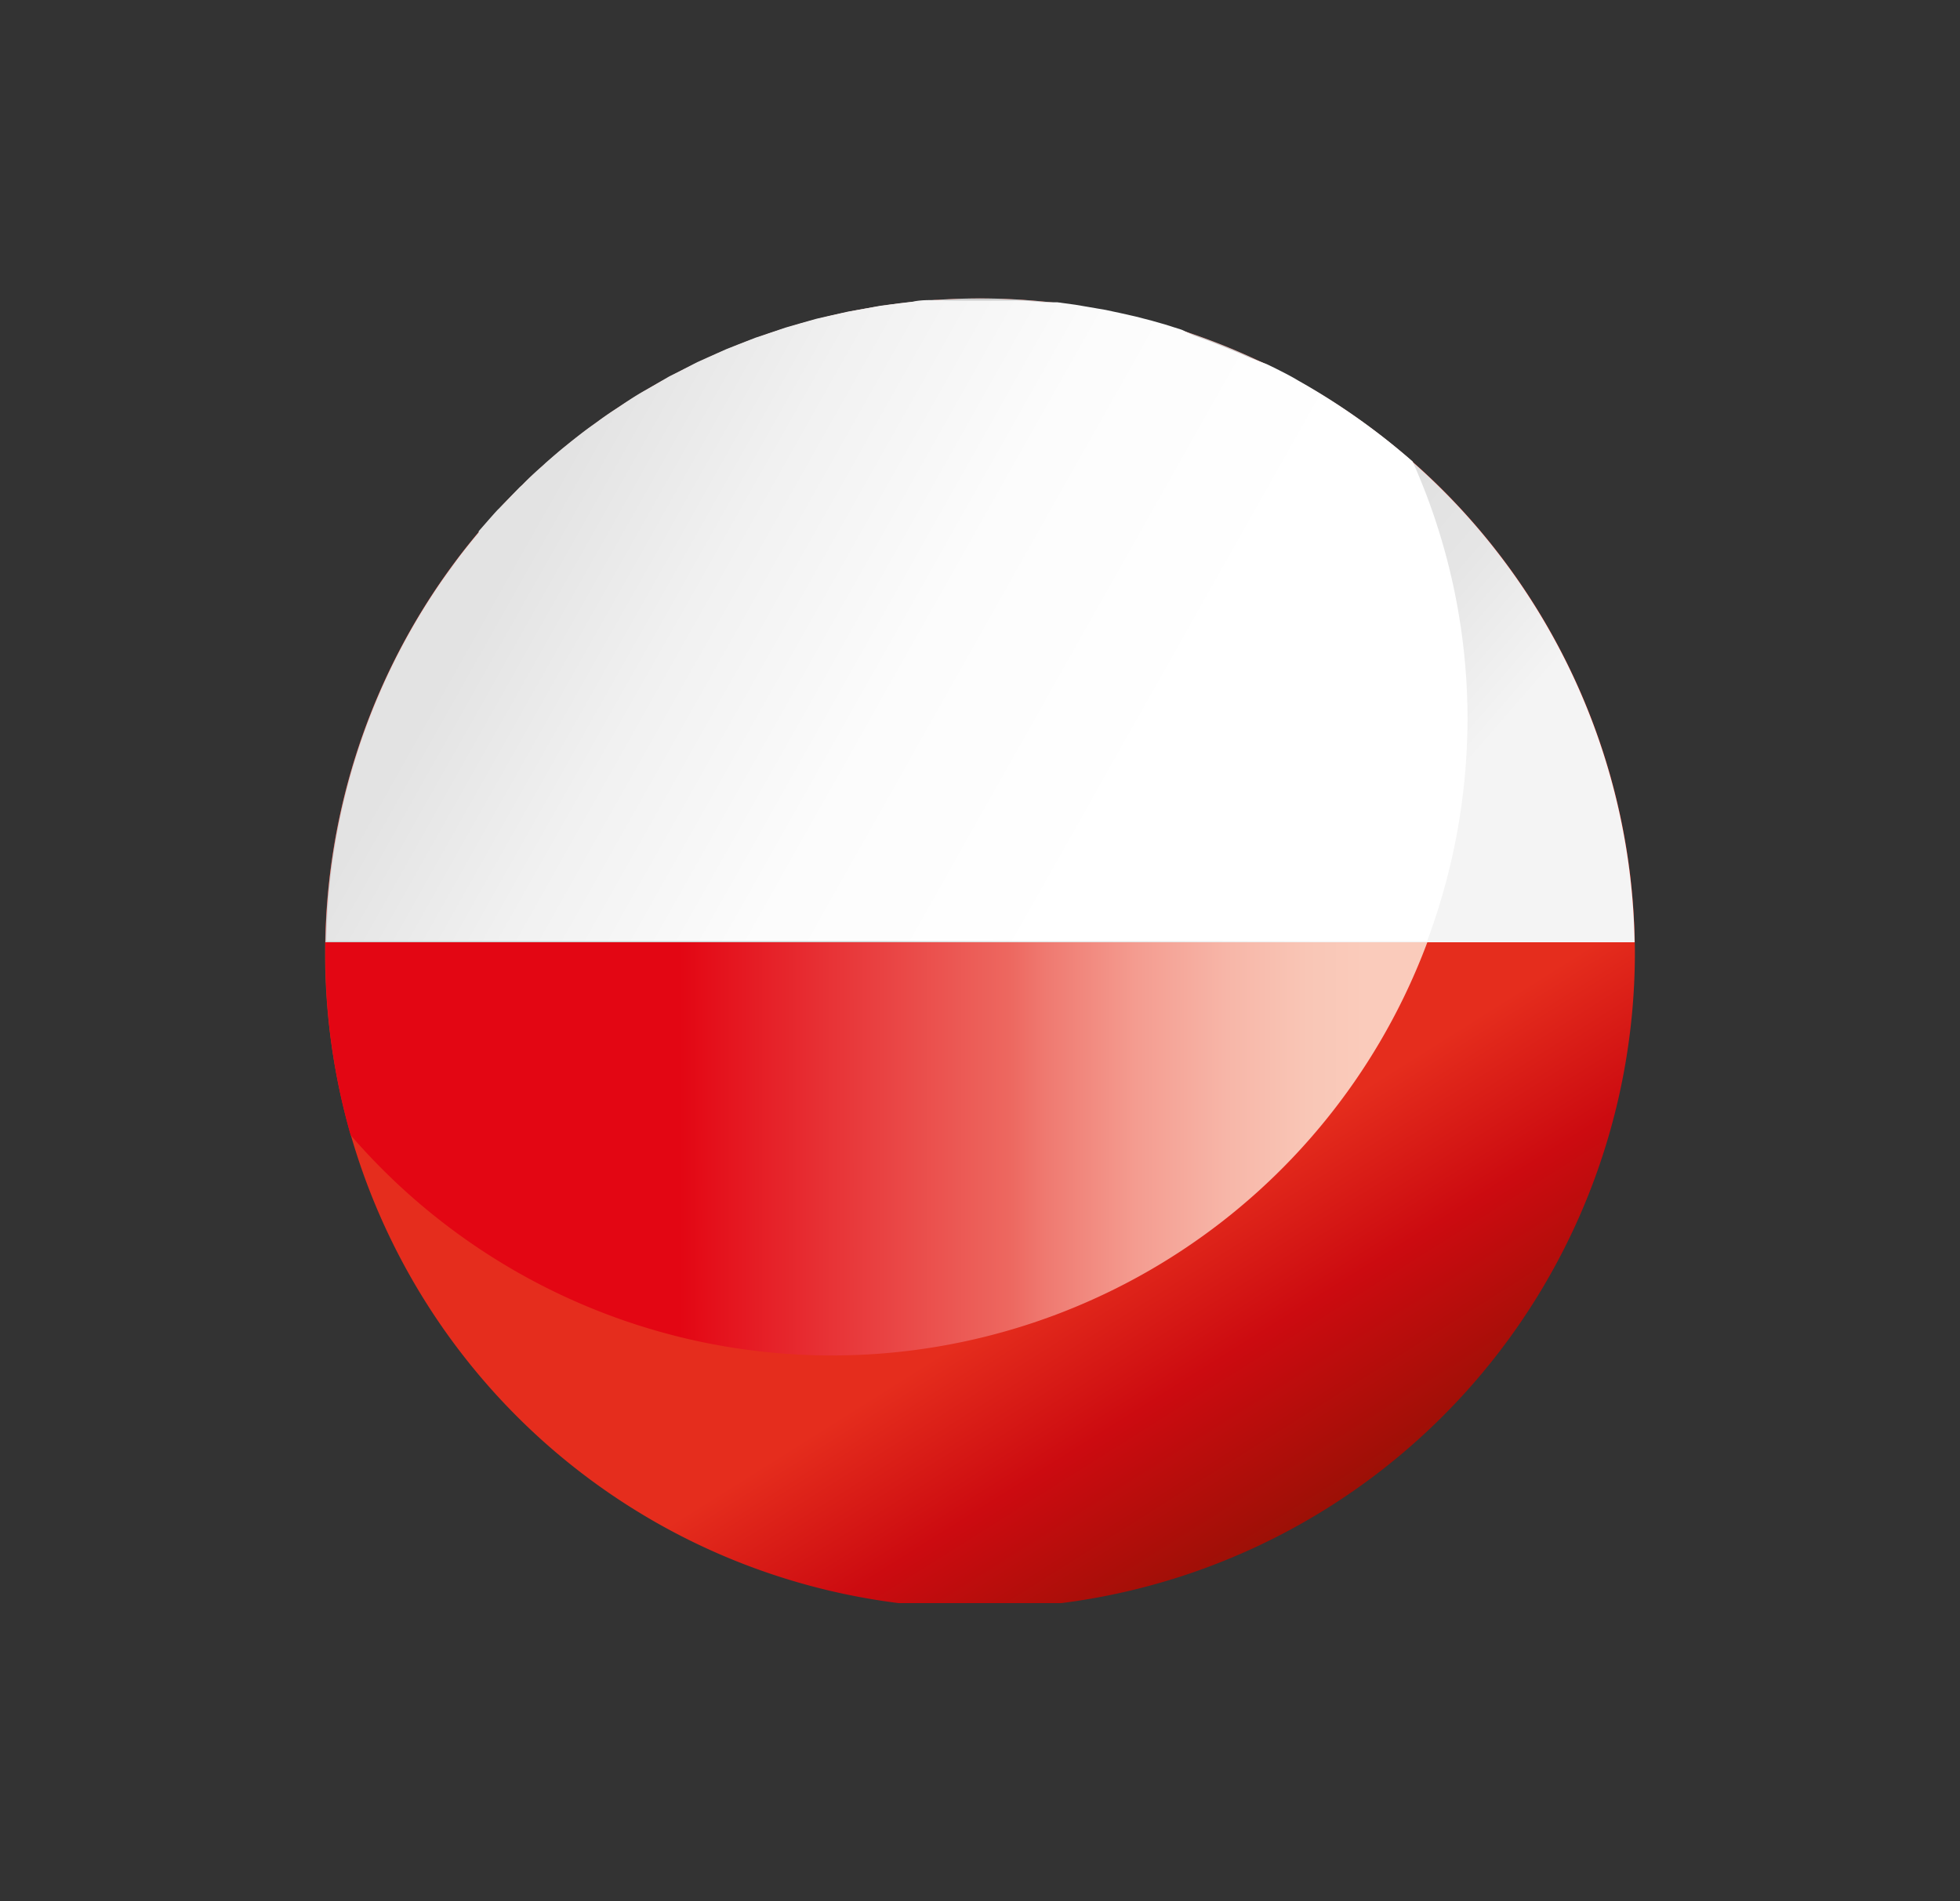 <svg xmlns="http://www.w3.org/2000/svg" xmlns:xlink="http://www.w3.org/1999/xlink" viewBox="0 0 71.32 69.19"><rect x="0" y="0" width="71.32" height="69.19" fill="#333333" stroke="none"/><defs><style>.cls-1{fill:url(#linear-gradient);}.cls-2{fill:url(#linear-gradient-2);}.cls-3{fill:url(#linear-gradient-3);}.cls-4{fill:url(#linear-gradient-4);}</style><linearGradient id="linear-gradient" x1="40.37" y1="42.18" x2="48.44" y2="55.02" gradientUnits="userSpaceOnUse"><stop offset="0.18" stop-color="#e52d1d"/><stop offset="0.55" stop-color="#cc0b10"/><stop offset="0.99" stop-color="#9c1006"/></linearGradient><linearGradient id="linear-gradient-2" x1="11.83" y1="30.09" x2="53.4" y2="30.09" gradientUnits="userSpaceOnUse"><stop offset="0.12" stop-color="#e30613"/><stop offset="0.31" stop-color="#e30613"/><stop offset="0.6" stop-color="#ed6860"/><stop offset="0.63" stop-color="#ef7970"/><stop offset="0.71" stop-color="#f49c90"/><stop offset="0.79" stop-color="#f7b6a8"/><stop offset="0.86" stop-color="#f9c6b6"/><stop offset="0.91" stop-color="#facbbb"/></linearGradient><linearGradient id="linear-gradient-3" x1="32.5" y1="26.32" x2="50.91" y2="42.31" gradientUnits="userSpaceOnUse"><stop offset="0.19" stop-color="#cbcccc"/><stop offset="0.26" stop-color="#d7d7d7"/><stop offset="0.37" stop-color="#e2e2e2"/><stop offset="0.48" stop-color="#e5e5e5"/><stop offset="0.69" stop-color="#f4f4f4"/></linearGradient><linearGradient id="linear-gradient-4" x1="19.65" y1="18.51" x2="49.9" y2="35.56" gradientUnits="userSpaceOnUse"><stop offset="0" stop-color="#e3e3e3"/><stop offset="0.19" stop-color="#f1f1f1"/><stop offset="0.42" stop-color="#fcfcfc"/><stop offset="0.7" stop-color="#fff"/></linearGradient></defs><g id="Layer_3" data-name="Layer 3"><path class="cls-1" d="M59.49,34.69A23.83,23.83,0,1,0,32.7,58.34h5.92A23.87,23.87,0,0,0,59.49,34.69Z"/><path class="cls-2" d="M53.4,26.18a23,23,0,0,0-2-9.35A23.84,23.84,0,0,0,12.76,41.31,23.13,23.13,0,0,0,53.4,26.18Z"/><path class="cls-3" d="M35.66,10.86A23.84,23.84,0,0,0,11.84,34.29H59.48A23.84,23.84,0,0,0,35.66,10.86Z"/><path class="cls-4" d="M34,10.92c-.26,0-.53,0-.79.06l-.51.06-.68.09-.54.1-.62.11-.58.13-.57.13-.6.17-.52.15-.62.21-.48.16-.64.25-.43.17-.67.3-.38.17-.68.35-.34.17-.69.4-.3.17c-.24.14-.47.29-.71.45l-.24.16c-.25.16-.49.33-.72.5l-.21.15c-.25.18-.49.37-.73.56l-.16.13c-.25.2-.49.41-.73.62l-.13.12c-.25.22-.49.44-.72.68l-.1.09-.71.73a.6.6,0,0,1-.08.08c-.24.26-.47.53-.7.79l0,.06c-.24.28-.46.56-.69.85,0,0,0,0,0,0l-.65.9h0a23.71,23.71,0,0,0-4.2,13.11H51.93a23.24,23.24,0,0,0,1.47-8.11,23,23,0,0,0-2-9.35h0a24.79,24.79,0,0,0-4.16-2.94l-.17-.1c-.23-.13-.47-.25-.71-.37l-.27-.13L45.43,13l-.34-.15-.64-.26-.4-.16-.61-.22L43,12l-.6-.19-.49-.14-.58-.15-.53-.12-.56-.12-.58-.1-.53-.09L38.47,11,38,11l-.75-.06-.4,0q-.59,0-1.17,0c-.41,0-.81,0-1.22,0Z"/></g></svg>